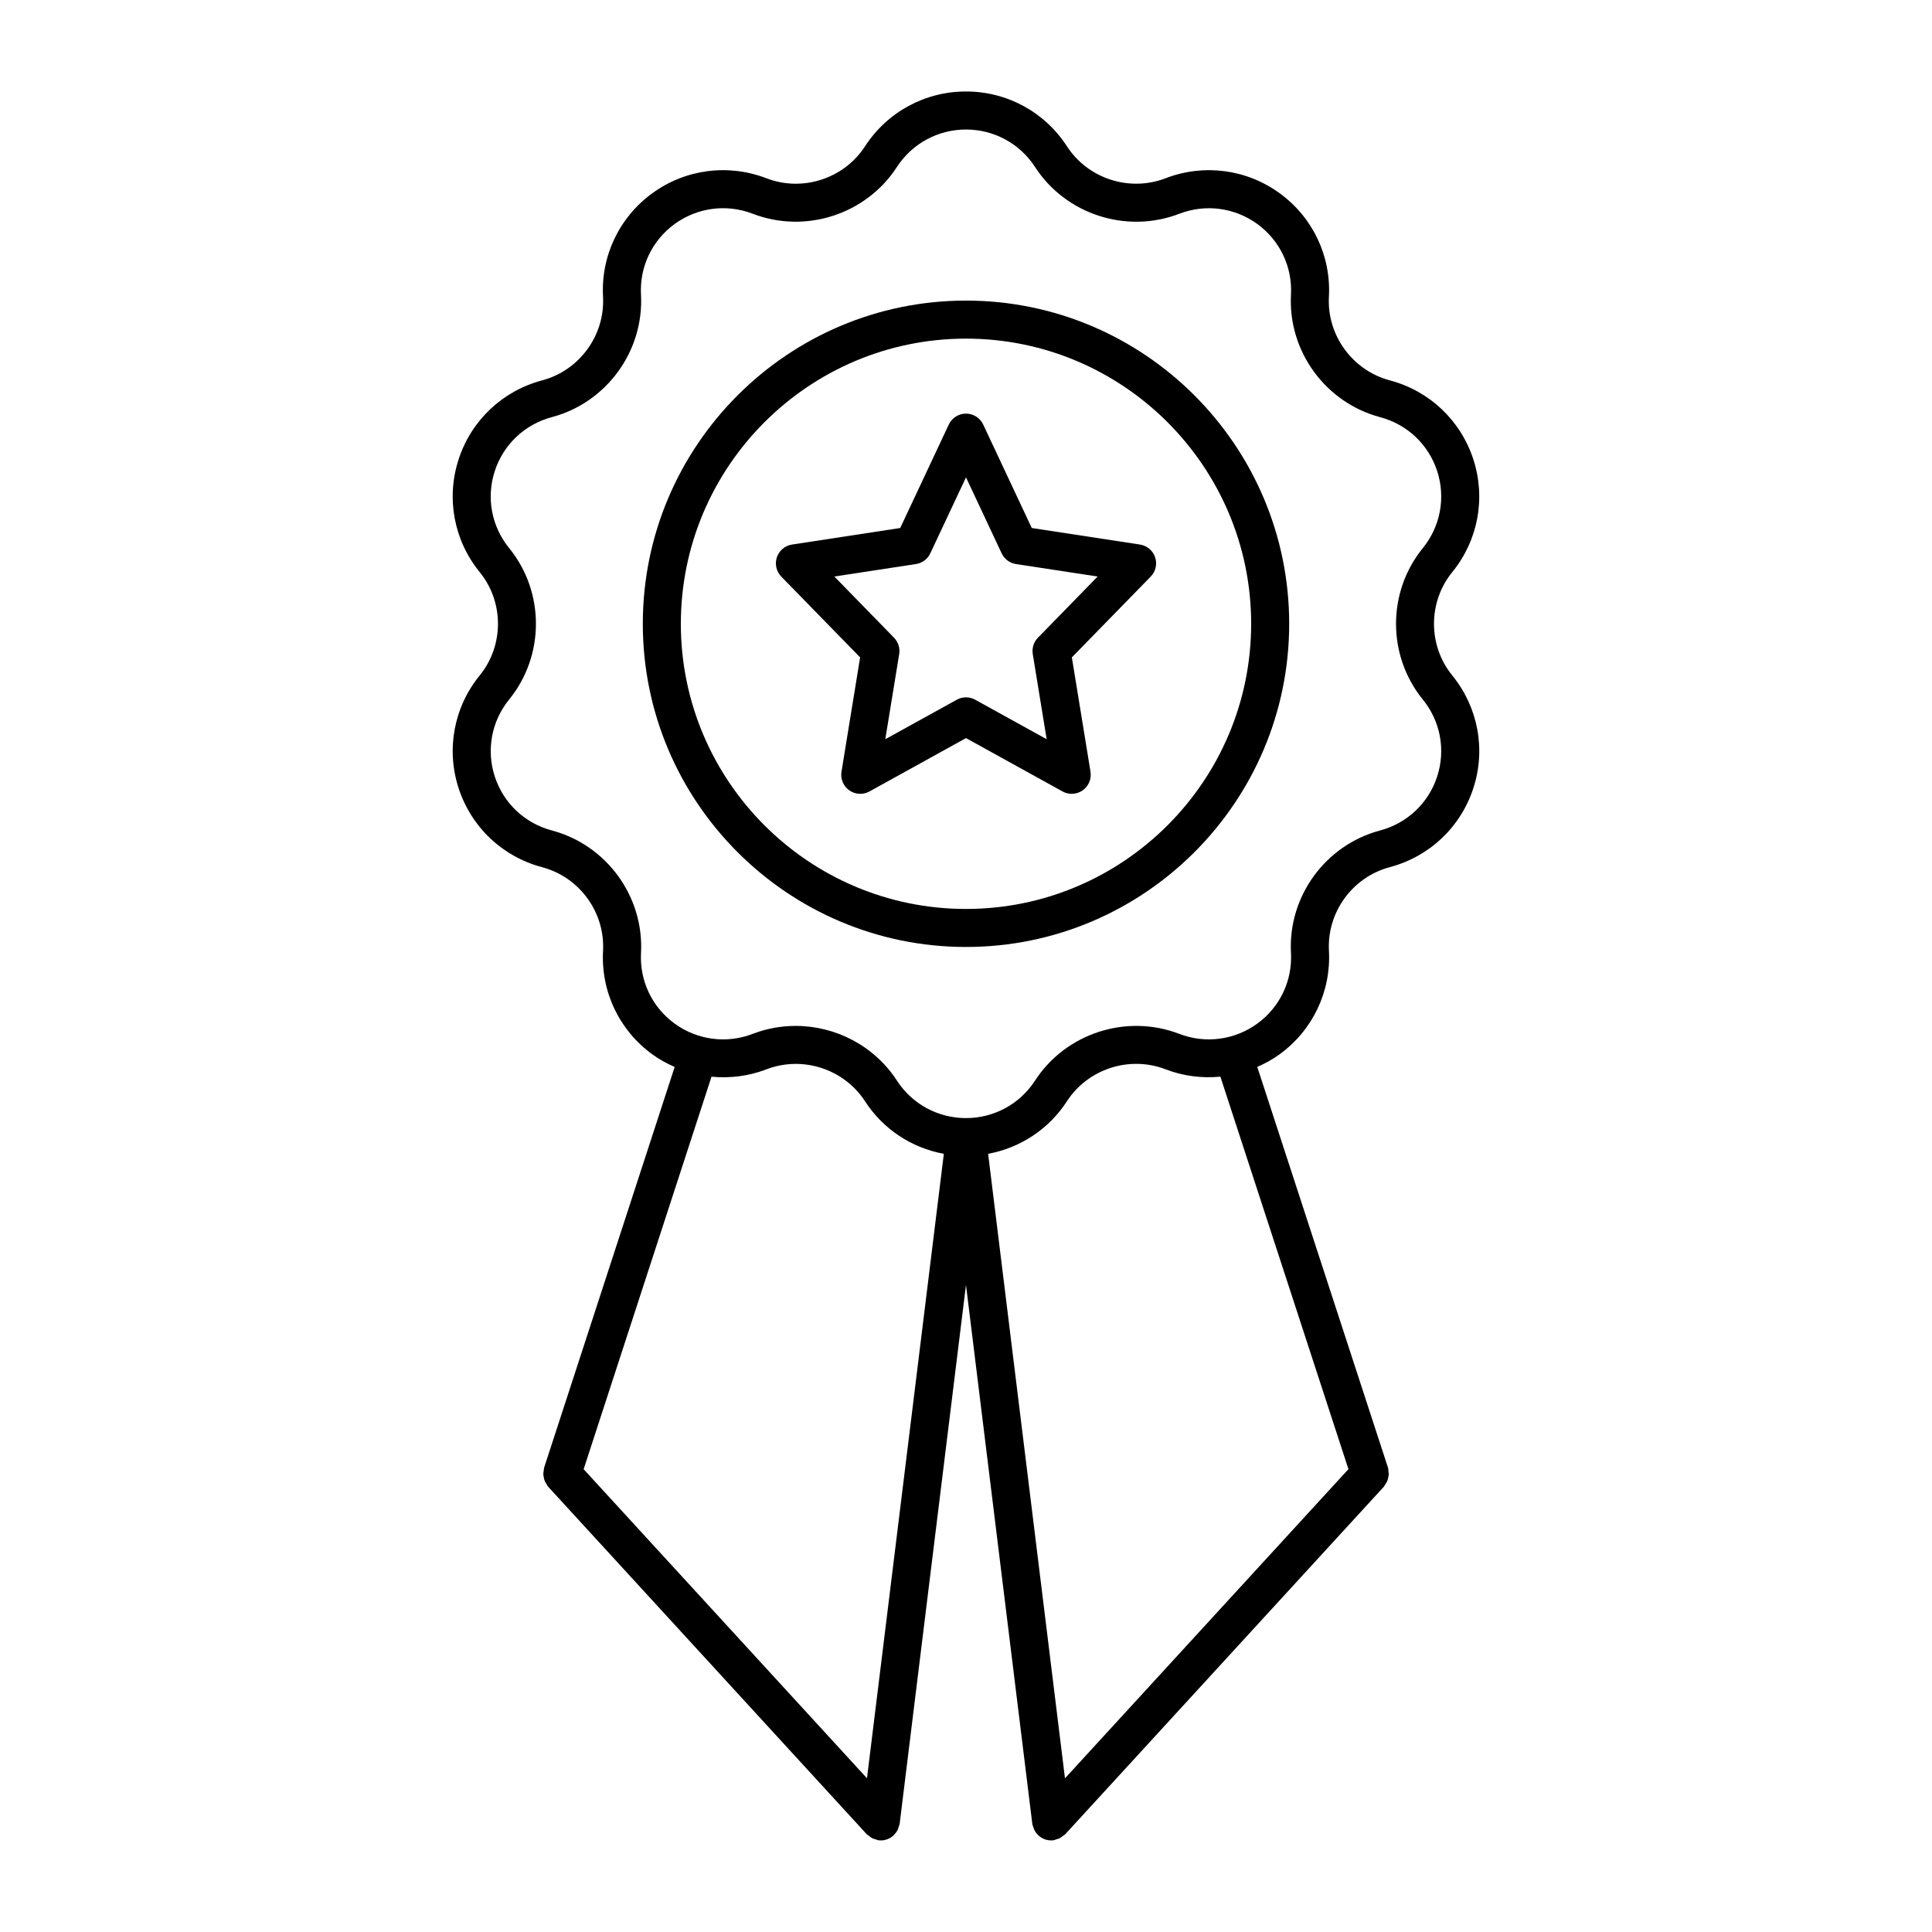 <?xml version="1.0" encoding="UTF-8"?>
<!-- Uploaded to: SVG Find, www.svgrepo.com, Generator: SVG Find Mixer Tools -->
<svg fill="#000000" width="800px" height="800px" version="1.1" viewBox="144 144 512 512" xmlns="http://www.w3.org/2000/svg">
 <g>
  <path d="m528.87 323.01c-6.465-7.934-6.465-19.457 0-27.398 6.836-8.402 8.926-19.566 5.582-29.871-3.352-10.316-11.621-18.148-22.121-20.934-9.914-2.637-16.707-11.961-16.156-22.168 0.59-10.809-4.293-21.055-13.047-27.422-8.781-6.394-20.082-7.875-30.238-3.977-9.574 3.688-20.57 0.121-26.145-8.473-5.894-9.094-15.895-14.523-26.746-14.523s-20.852 5.43-26.754 14.523c-5.57 8.594-16.566 12.172-26.145 8.473-10.156-3.898-21.453-2.422-30.238 3.977-8.758 6.375-13.637 16.621-13.055 27.418 0.555 10.211-6.238 19.543-16.152 22.172-10.5 2.793-18.773 10.617-22.121 20.934-3.344 10.305-1.254 21.469 5.582 29.871 6.465 7.934 6.465 19.457 0 27.398-6.836 8.398-8.926 19.566-5.582 29.867 3.352 10.316 11.617 18.148 22.121 20.938 9.914 2.625 16.707 11.949 16.156 22.164-0.59 10.809 4.293 21.059 13.047 27.426 1.867 1.359 3.875 2.449 5.934 3.359l-34.613 106.24c-0.07 0.215-0.035 0.434-0.074 0.648-0.066 0.352-0.133 0.691-0.121 1.043 0.012 0.297 0.07 0.57 0.125 0.855 0.07 0.359 0.145 0.695 0.297 1.031 0.117 0.258 0.277 0.48 0.434 0.715 0.145 0.227 0.227 0.484 0.414 0.684l84.438 92.113c0.141 0.156 0.336 0.215 0.492 0.352 0.316 0.273 0.629 0.527 1.012 0.719 0.273 0.137 0.555 0.203 0.848 0.281 0.258 0.074 0.48 0.215 0.754 0.25 0.207 0.031 0.418 0.039 0.621 0.039 1.285 0 2.469-0.5 3.371-1.32 0.004-0.004 0.016-0.012 0.023-0.016 0.055-0.051 0.074-0.125 0.133-0.18 0.387-0.387 0.719-0.82 0.969-1.324 0.109-0.227 0.152-0.469 0.227-0.711 0.09-0.293 0.238-0.559 0.277-0.875l17.574-142.79 17.574 142.79c0.047 0.383 0.211 0.715 0.336 1.066 0.059 0.16 0.082 0.328 0.152 0.484 0.828 1.719 2.543 2.875 4.504 2.875 0.203 0 0.414-0.012 0.621-0.039 0.266-0.035 0.48-0.172 0.73-0.242 0.309-0.086 0.605-0.156 0.898-0.297 0.348-0.176 0.625-0.406 0.918-0.656 0.188-0.152 0.406-0.227 0.574-0.406l84.445-92.113c0.141-0.156 0.195-0.352 0.312-0.523 0.227-0.312 0.438-0.621 0.586-0.973 0.102-0.242 0.145-0.48 0.207-0.73 0.102-0.395 0.176-0.77 0.176-1.184 0-0.238-0.047-0.453-0.082-0.691-0.039-0.301-0.004-0.598-0.105-0.902l-34.652-106.23c2.066-0.91 4.07-2 5.941-3.359 8.758-6.375 13.637-16.625 13.055-27.422-0.555-10.219 6.238-19.543 16.152-22.168 10.504-2.797 18.773-10.621 22.121-20.938 3.344-10.277 1.254-21.445-5.586-29.848zm-181.77 104.38c9.574-3.688 20.566-0.121 26.145 8.469 4.812 7.422 12.367 12.34 20.879 13.922l-20.367 165.48-75.086-81.906 33.887-104.02c4.859 0.473 9.824-0.133 14.543-1.945zm154.25 105.95-75.121 81.934-20.367-165.5c8.508-1.582 16.07-6.5 20.883-13.926 5.578-8.594 16.59-12.16 26.145-8.469 4.715 1.812 9.68 2.414 14.523 1.945zm23.52-183.57c-2.289 7.047-7.941 12.398-15.125 14.309-14.5 3.848-24.441 17.496-23.625 32.457 0.398 7.375-2.938 14.379-8.922 18.73-6.016 4.367-13.758 5.387-20.688 2.715-13.977-5.375-30.066-0.176-38.219 12.395-4.035 6.219-10.871 9.93-18.297 9.93-7.426 0-14.262-3.707-18.297-9.93-5.992-9.238-16.27-14.5-26.848-14.5-3.812 0-7.668 0.68-11.371 2.106-6.926 2.672-14.676 1.652-20.688-2.715-5.984-4.352-9.32-11.355-8.918-18.738 0.805-14.957-9.129-28.605-23.633-32.449-7.184-1.91-12.836-7.254-15.125-14.309-2.281-7.031-0.855-14.656 3.812-20.395 9.465-11.629 9.465-28.5 0-40.129-4.672-5.738-6.098-13.355-3.812-20.391 2.289-7.055 7.941-12.402 15.125-14.309 14.5-3.856 24.441-17.508 23.629-32.461-0.398-7.371 2.934-14.367 8.918-18.727 6.019-4.367 13.742-5.387 20.691-2.715 13.992 5.387 30.066 0.172 38.219-12.398 4.035-6.207 10.875-9.922 18.301-9.922s14.262 3.715 18.297 9.93c8.152 12.574 24.238 17.785 38.219 12.398 6.953-2.672 14.688-1.652 20.691 2.715 5.984 4.352 9.316 11.355 8.914 18.73-0.805 14.953 9.129 28.605 23.629 32.457 7.184 1.906 12.836 7.25 15.125 14.309 2.281 7.031 0.855 14.652-3.812 20.391-9.465 11.629-9.465 28.5 0 40.125 4.668 5.738 6.094 13.359 3.809 20.391z"/>
  <path d="m446.1 288.31-28.672-4.383-12.871-27.418c-0.832-1.77-2.609-2.898-4.559-2.898-1.953 0-3.727 1.133-4.559 2.898l-12.871 27.418-28.672 4.383c-1.863 0.289-3.414 1.586-4.016 3.379-0.598 1.789-0.145 3.762 1.168 5.117l20.895 21.41-4.941 30.305c-0.312 1.906 0.5 3.82 2.07 4.934 1.57 1.113 3.656 1.223 5.34 0.293l25.586-14.145 25.59 14.141c0.754 0.422 1.598 0.629 2.434 0.629 1.02 0 2.035-0.312 2.902-0.922 1.57-1.113 2.383-3.027 2.07-4.934l-4.941-30.305 20.895-21.41c1.32-1.355 1.773-3.324 1.168-5.117-0.598-1.789-2.152-3.086-4.016-3.375zm-27.039 24.691c-1.117 1.145-1.621 2.75-1.367 4.328l3.684 22.57-18.949-10.469c-0.754-0.418-1.594-0.629-2.434-0.629s-1.676 0.211-2.434 0.629l-18.949 10.469 3.684-22.57c0.258-1.578-0.25-3.188-1.367-4.328l-15.824-16.219 21.637-3.305c1.656-0.25 3.082-1.32 3.797-2.84l9.461-20.133 9.453 20.137c0.715 1.523 2.141 2.59 3.797 2.84l21.637 3.305z"/>
  <path d="m400 223.66c-47.227 0-85.648 38.422-85.648 85.648 0 47.227 38.422 85.648 85.648 85.648s85.648-38.422 85.648-85.648c-0.004-47.227-38.422-85.648-85.648-85.648zm0 161.22c-41.676 0-75.57-33.902-75.57-75.57 0-41.672 33.895-75.57 75.57-75.57 41.672 0 75.57 33.902 75.57 75.57 0 41.668-33.902 75.57-75.57 75.57z"/>
 </g>
</svg>
